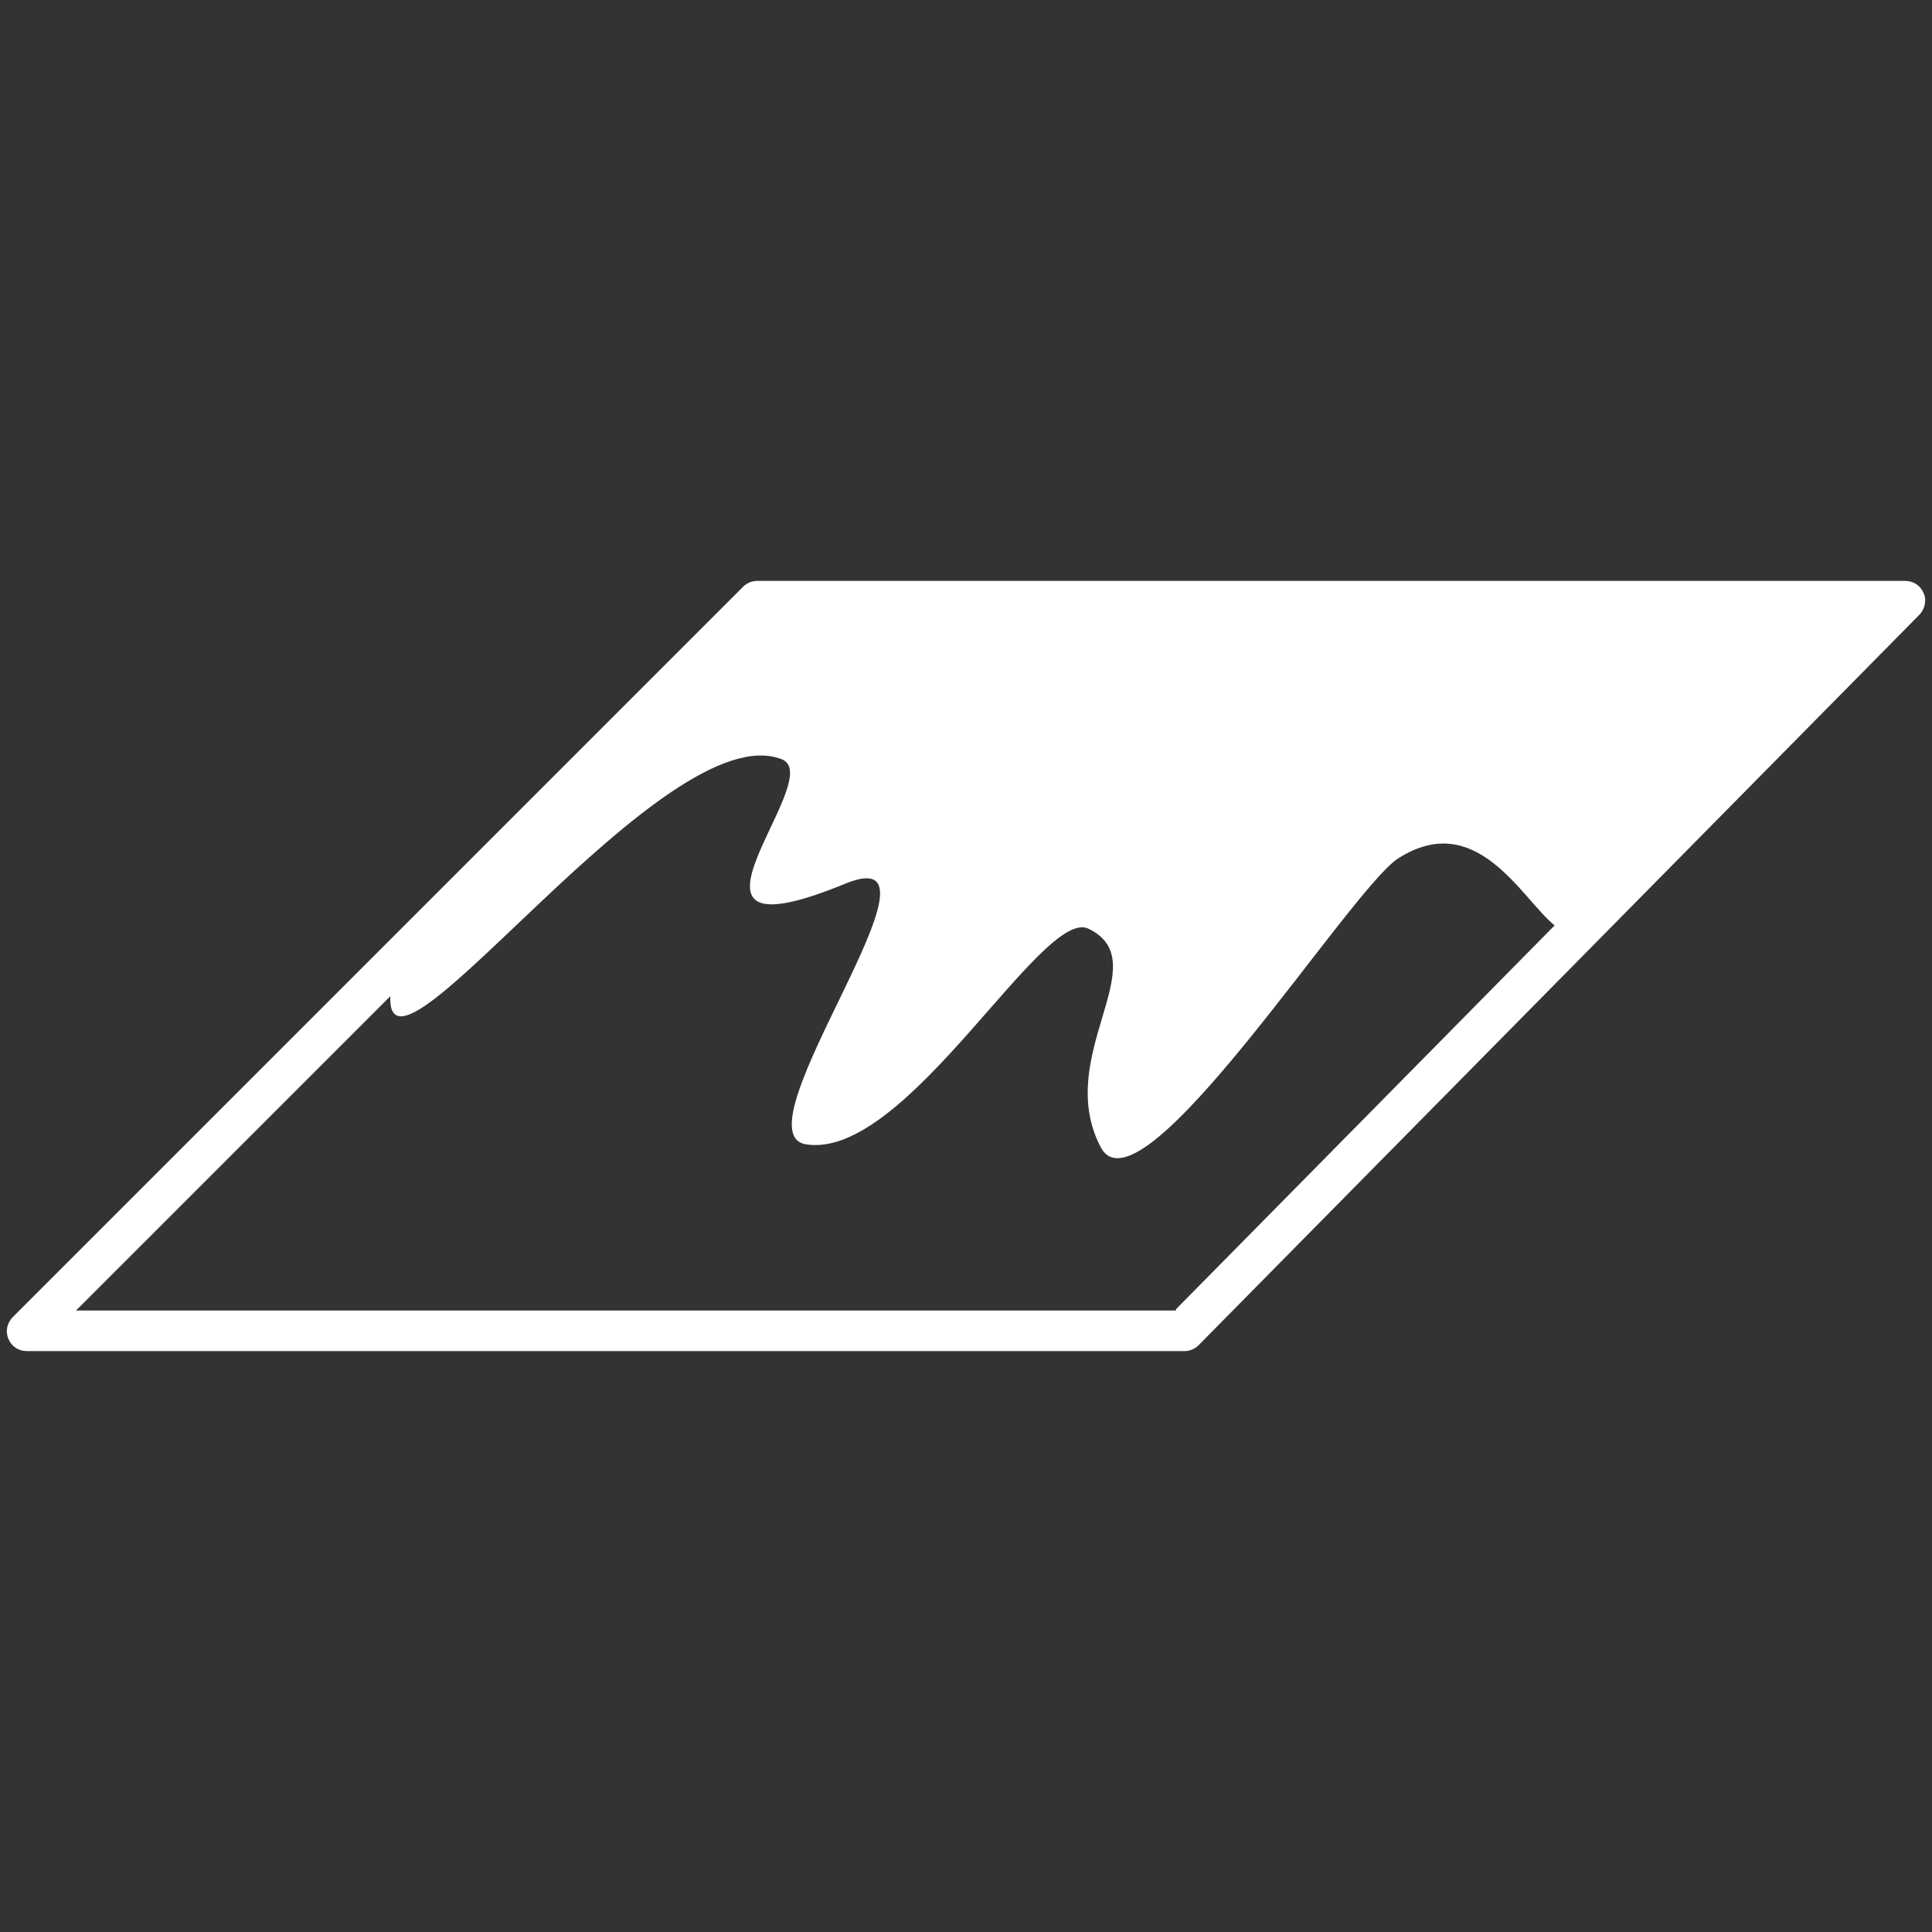 <?xml version="1.0" encoding="UTF-8"?>
<svg id="Ebene_1" xmlns="http://www.w3.org/2000/svg" version="1.1" viewBox="0 0 300 300">
  <rect x="0" y="0" width="300" height="300" fill="#333333" stroke="none"/>
  <!-- Generator: Adobe Illustrator 29.3.1, SVG Export Plug-In . SVG Version: 2.1.0 Build 151)  -->
  <defs>
    <style>
      .st0 {
        fill: #fff;
      }
    </style>
  </defs>
  <path class="st0" d="M298.7,92.1c-.5-1.2-1.6-1.9-2.9-1.9H117.6c-.8,0-1.6.3-2.2.9L2,204.5c-.9.9-1.2,2.2-.7,3.4.5,1.2,1.6,1.9,2.9,1.9h179.7c.8,0,1.6-.3,2.2-.9l111.9-113.4c.9-.9,1.2-2.3.7-3.4ZM182.6,203.5H11.8c16.3-16.3,32.5-32.5,48.8-48.8,0,.1,0,.3,0,.4,0,16,42.7-44.3,60.8-37.2,7.4,2.9-21.2,32.1,9.9,19.3,18.4-7.5-17.4,38.8-6.1,40.5,15.6,2.4,36.6-36.9,43.8-33.5,10.8,5.2-5.5,19.7,1.9,33.9,6.1,11.8,38.7-40,46.2-44.8,12.2-7.8,19.2,6.3,24.3,10.4l-58.8,59.6Z"/>
</svg>